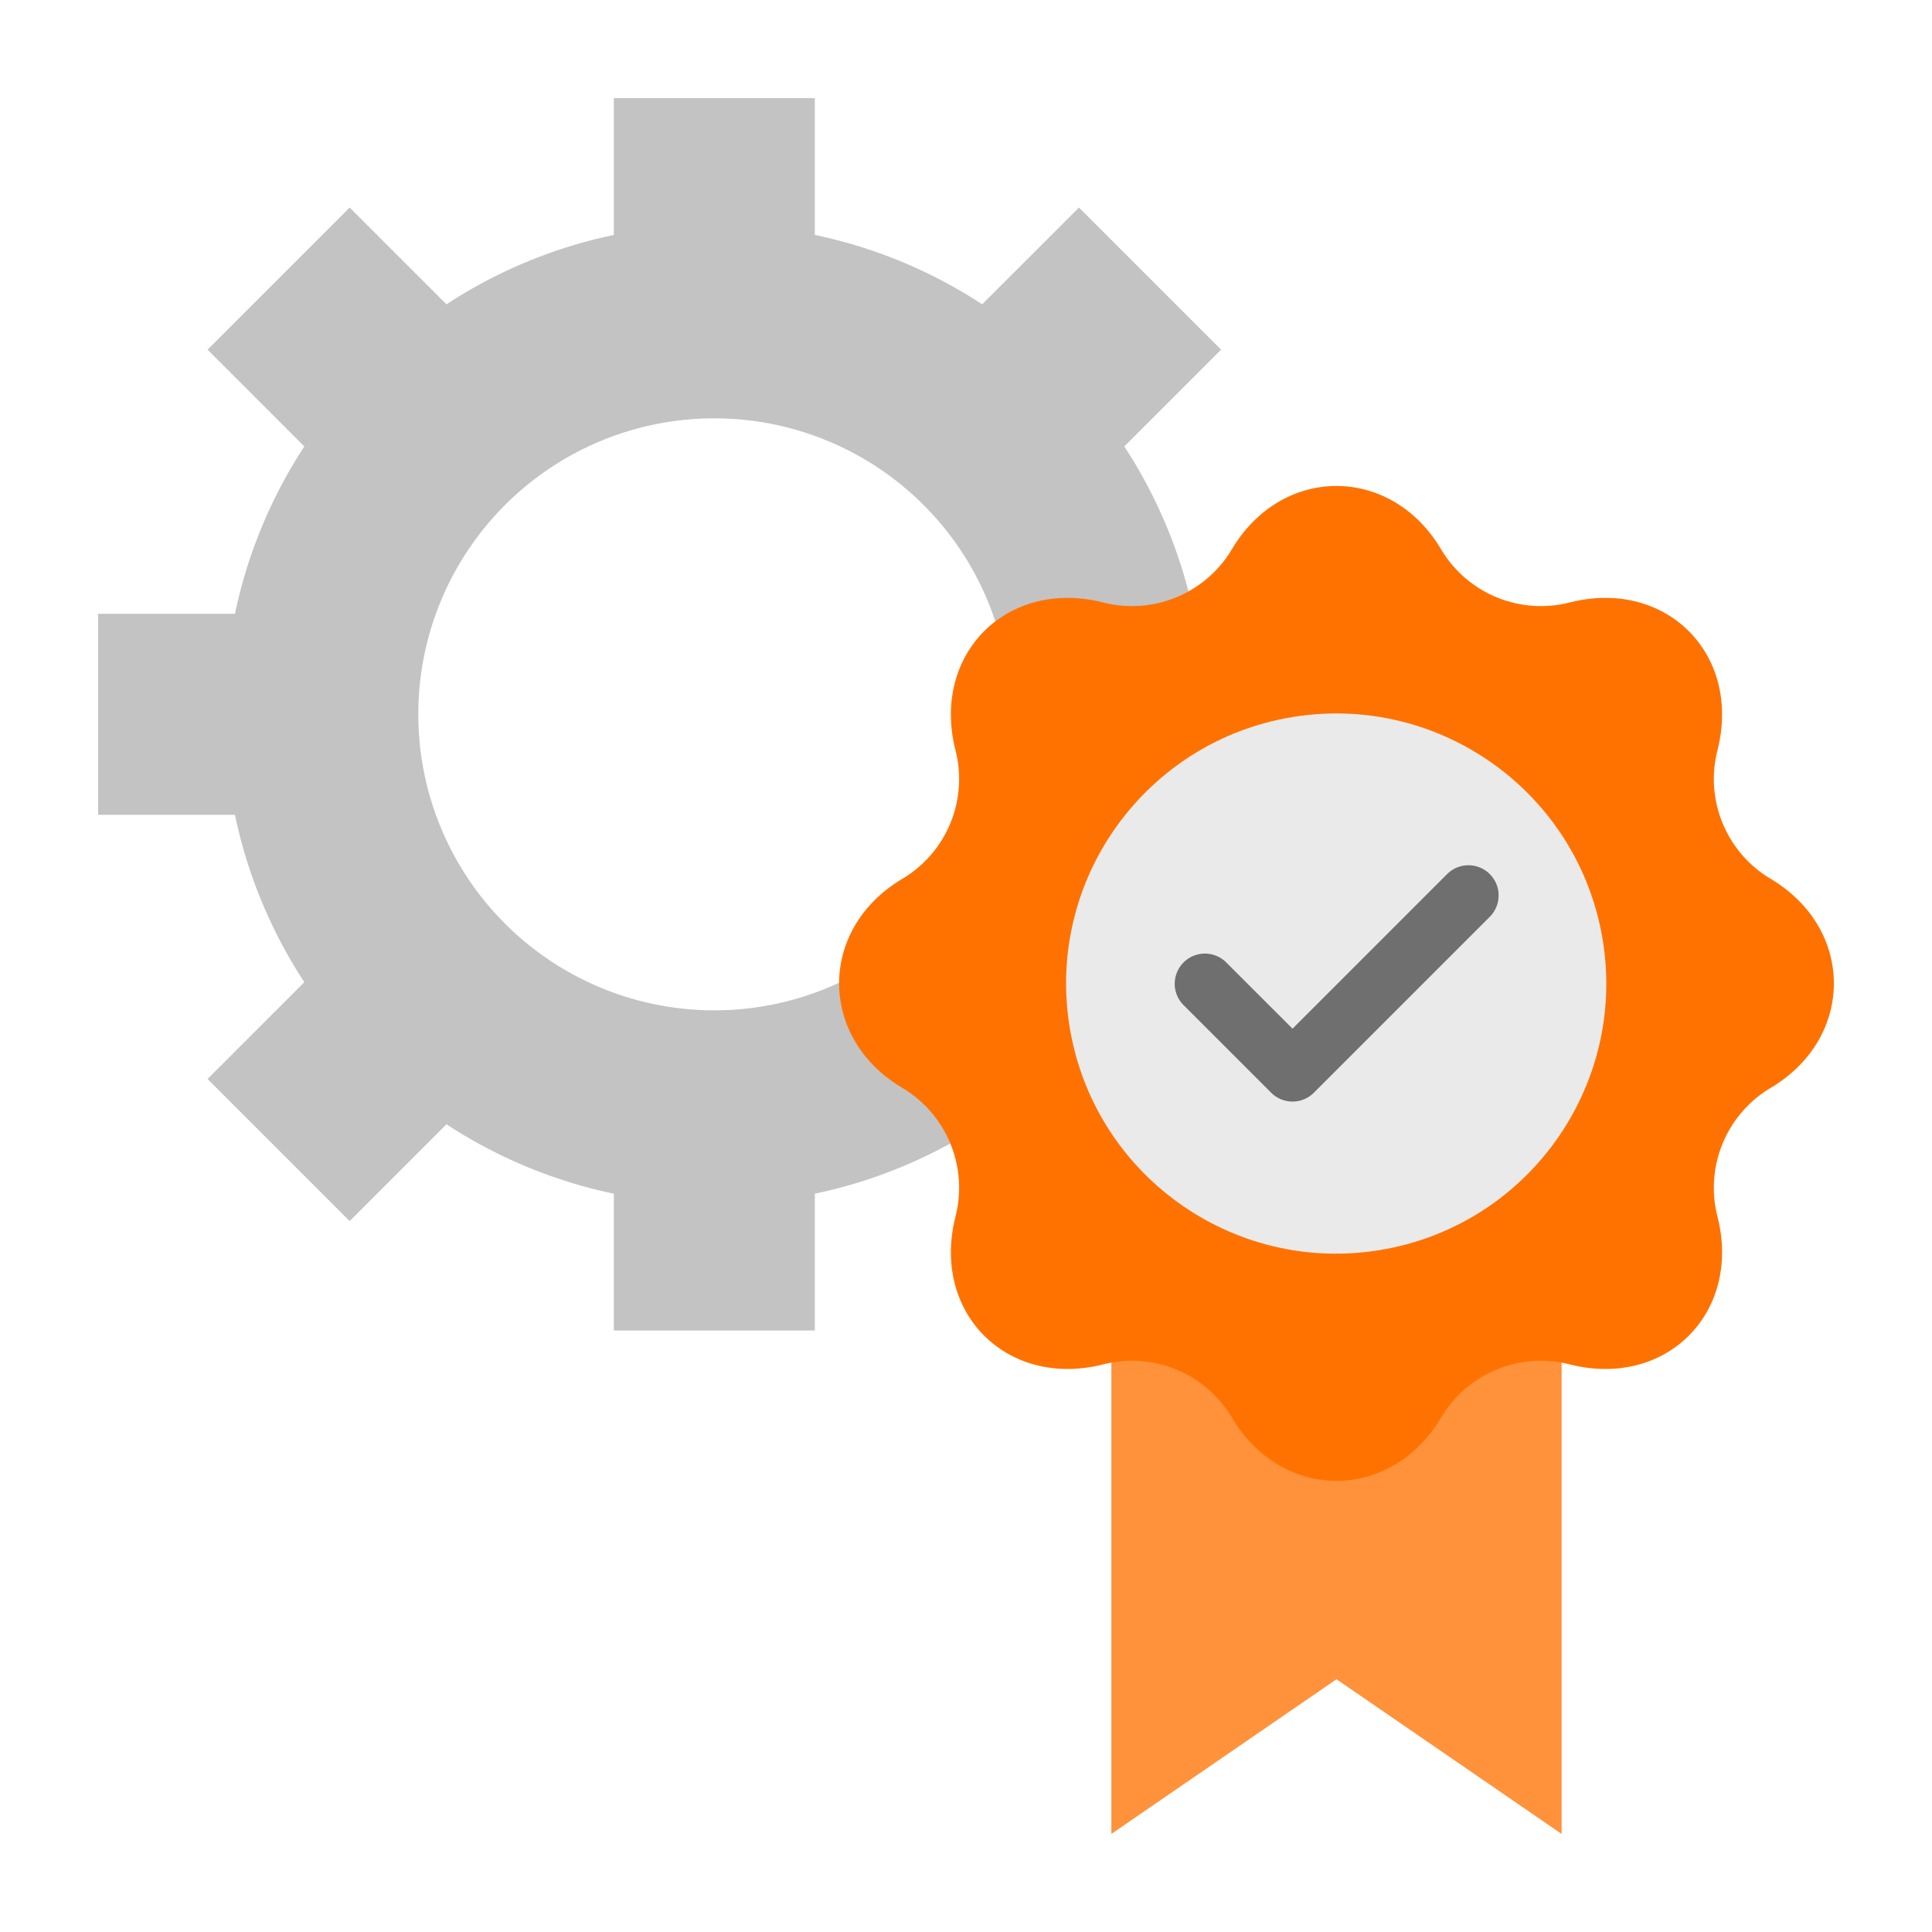 <svg width="80" height="80" viewBox="0 0 80 80" fill="none" xmlns="http://www.w3.org/2000/svg"><path fill-rule="evenodd" clip-rule="evenodd" d="M55.094 33.74v-8.323h-5.666a20.2 20.2 0 0 0-2.873-6.93l4.008-4.008-5.885-5.885L40.67 12.6a20.2 20.2 0 0 0-6.93-2.872V4.063h-8.323v5.666a20.2 20.2 0 0 0-6.93 2.872l-4.008-4.007-5.885 5.885 4.008 4.008a20.2 20.2 0 0 0-2.873 6.93H4.063v8.323h5.665a20.2 20.2 0 0 0 2.873 6.93l-4.007 4.008 5.885 5.885 4.009-4.008a20.2 20.2 0 0 0 6.93 2.873v5.666h8.322v-5.666a20.2 20.2 0 0 0 6.93-2.873l4.008 4.008 5.886-5.885-4.008-4.008a20.2 20.2 0 0 0 2.872-6.93zM29.578 17.322a12.257 12.257 0 1 1 0 24.514 12.257 12.257 0 0 1 0-24.514" fill="#C3C3C3"/><path fill-rule="evenodd" clip-rule="evenodd" d="M46.02 53.378h18.642v22.56l-9.32-6.404-9.322 6.404z" fill="#FF923B"/><path fill-rule="evenodd" clip-rule="evenodd" d="M45.663 24.942a4.815 4.815 0 0 0 5.362-2.222c2.077-3.462 6.556-3.462 8.632 0a4.815 4.815 0 0 0 5.362 2.222c3.965-.991 7.094 2.138 6.103 6.103a4.81 4.81 0 0 0 2.218 5.358c3.462 2.08 3.462 6.556 0 8.632a4.815 4.815 0 0 0-2.218 5.362c.992 3.965-2.138 7.095-6.103 6.104a4.81 4.81 0 0 0-5.362 2.22c-2.076 3.463-6.555 3.463-8.632 0a4.81 4.81 0 0 0-5.362-2.22c-3.965.99-7.094-2.14-6.103-6.104a4.816 4.816 0 0 0-2.217-5.362c-3.463-2.072-3.463-6.555 0-8.632a4.81 4.81 0 0 0 2.217-5.358c-.991-3.965 2.138-7.094 6.103-6.103" fill="#FF7200"/><path d="M57.118 51.766c6.096-.988 10.237-6.731 9.25-12.828-.99-6.096-6.733-10.237-12.83-9.25-6.096.99-10.237 6.732-9.248 12.83.988 6.096 6.731 10.237 12.828 9.248" fill="#EAEAEA"/><path fill-rule="evenodd" clip-rule="evenodd" d="M48.994 41.605a1.25 1.25 0 0 1 1.767-1.768l2.76 2.759 6.4-6.401a1.249 1.249 0 1 1 1.768 1.767l-7.285 7.285a1.25 1.25 0 0 1-1.768 0z" fill="#6F6F6F"/></svg>